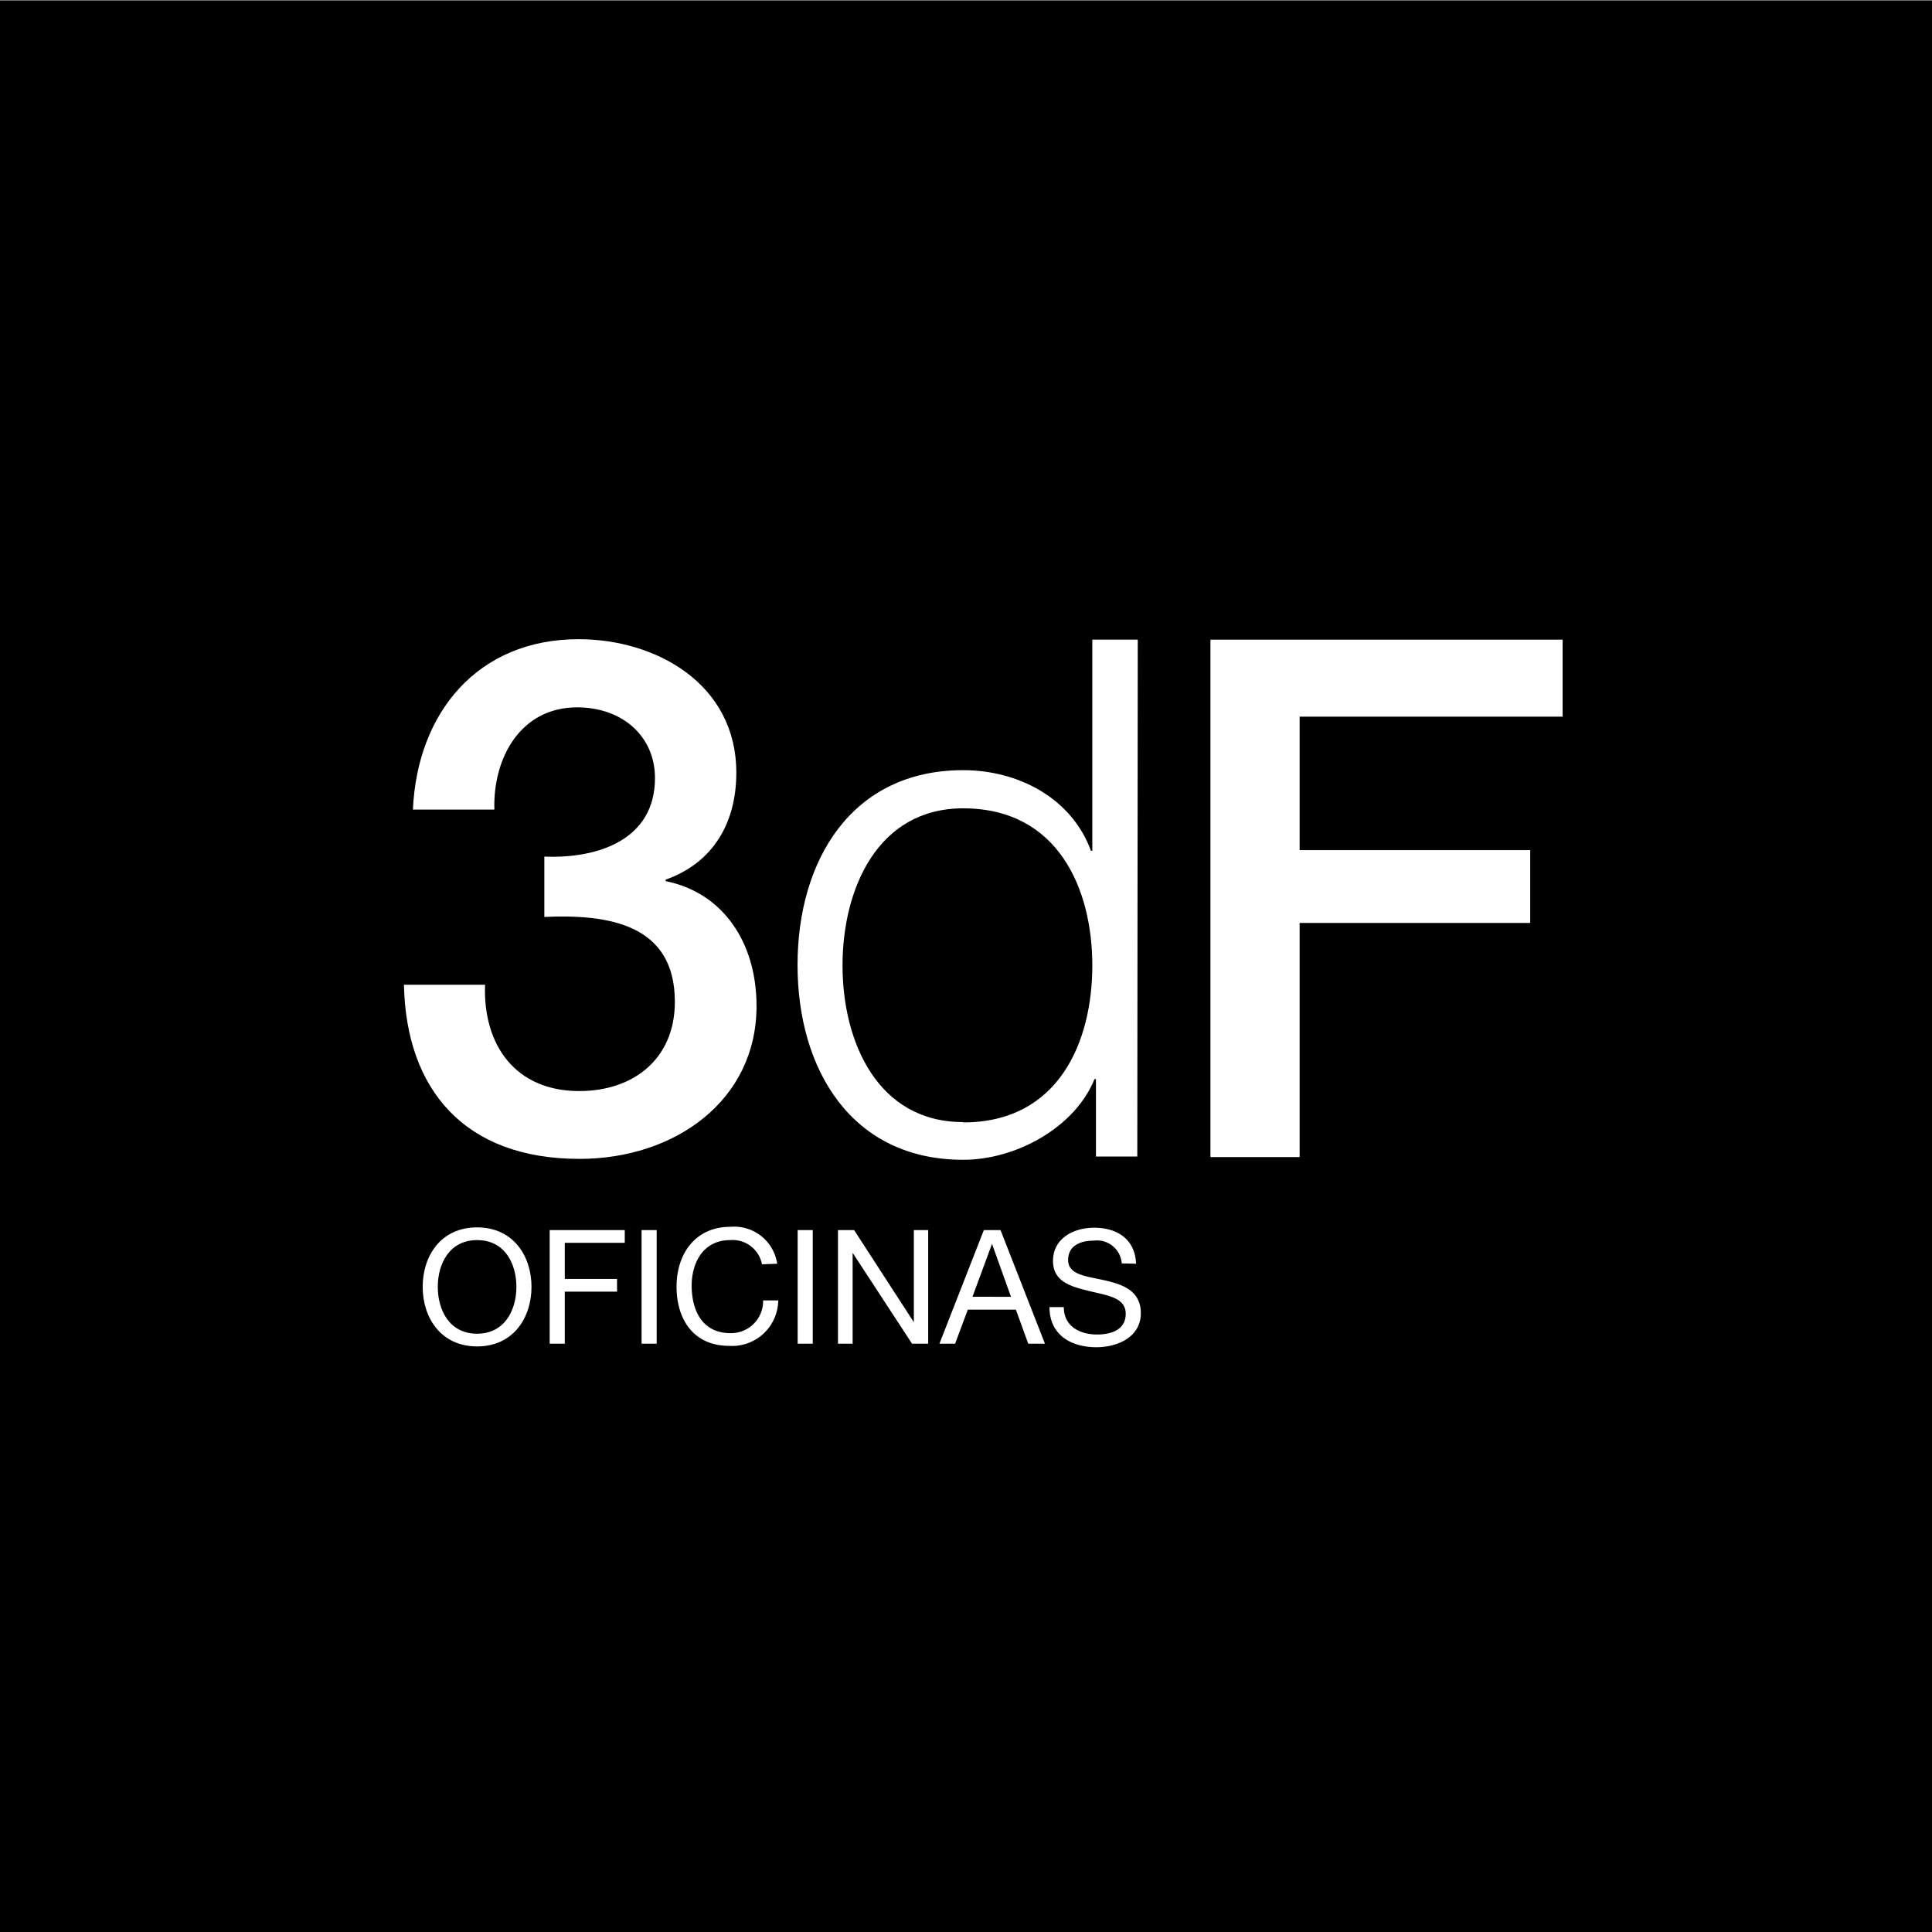 <svg xmlns="http://www.w3.org/2000/svg" viewBox="0 0 170.08 170.08"><rect x="0" y="0" width="170.08" height="170.08" fill="#808080" stroke="none"/><defs><style>.cls-1{fill:#fff;}</style></defs><g id="Texto"><rect y="0.06" width="170.08" height="170.08"/><path class="cls-1" d="M47.92,75.41c4.77.19,9.74-1.51,9.74-6.91,0-3.71-2.9-6.23-6.85-6.23-5,0-7.42,4.47-7.29,9H36.35c.38-8.55,5.72-15,14.58-15,6.85,0,13.89,3.95,13.89,11.75,0,4.39-2,7.91-6.22,9.42v.13c5,1,8,5.34,8,11,0,8.3-7.17,13.45-15.59,13.45-10.17,0-15.26-6.16-15.45-15.33H42.7c-.19,5.34,2.7,9.36,8.29,9.36,4.78,0,8.42-2.83,8.42-7.86,0-6.84-5.84-7.72-11.49-7.47Z"/><path class="cls-1" d="M100.12,101.81H96.48V95h-.13c-1.7,4.21-6.85,7.1-11.56,7.1-9.87,0-14.58-8-14.58-17.15S74.92,67.8,84.79,67.8c4.84,0,9.55,2.45,11.25,7.1h.12V56.31h4Zm-15.33-3c8.42,0,11.37-7.1,11.37-13.82s-3-13.83-11.37-13.83c-7.54,0-10.62,7.1-10.62,13.83S77.25,98.78,84.79,98.78Z"/><path class="cls-1" d="M106.56,56.31h31v6.78H114.41V74.84h20.3v6.41h-20.3v20.61h-7.85Z"/><path class="cls-1" d="M42,108.05c3.18,0,4.79,2.52,4.79,5.24s-1.61,5.24-4.79,5.24-4.79-2.52-4.79-5.24S38.8,108.05,42,108.05Zm0,9.36c2.44,0,3.46-2.1,3.46-4.12s-1-4.12-3.46-4.12-3.46,2.11-3.46,4.12S39.54,117.41,42,117.41Z"/><path class="cls-1" d="M48.39,108.29H55v1.12H49.72v3.18h4.6v1.12h-4.6v4.58H48.39Z"/><path class="cls-1" d="M56.48,108.29h1.33v10H56.48Z"/><path class="cls-1" d="M67.08,111.3a2.63,2.63,0,0,0-2.8-2.13c-2.38,0-3.39,2-3.39,4,0,2.29,1,4.19,3.41,4.19a2.82,2.82,0,0,0,2.88-2.88h1.33a4.06,4.06,0,0,1-4.32,4c-3.11,0-4.63-2.3-4.63-5.21s1.66-5.27,4.74-5.27a3.83,3.83,0,0,1,4.12,3.25Z"/><path class="cls-1" d="M70.22,108.29h1.33v10H70.22Z"/><path class="cls-1" d="M73.77,108.29h1.42l5.26,8.11h0v-8.11h1.26v10H80.29l-5.23-8h0v8H73.77Z"/><path class="cls-1" d="M86.61,108.29h1.47l3.91,10H90.52l-1.09-3H85.2l-1.12,3H82.7Zm-1,5.87H89l-1.67-4.66h0Z"/><path class="cls-1" d="M98.75,111.22a2.18,2.18,0,0,0-2.48-2c-1.12,0-2.24.41-2.24,1.71s1.6,1.42,3.21,1.78,3.19.93,3.19,2.89c0,2.13-2.08,3-3.91,3-2.24,0-4.13-1.09-4.13-3.53h1.26c0,1.68,1.4,2.41,2.92,2.41,1.2,0,2.53-.38,2.53-1.82s-1.6-1.61-3.19-2-3.21-.81-3.21-2.65c0-2,1.81-2.93,3.63-2.93,2,0,3.6,1,3.68,3.17Z"/></g></svg>